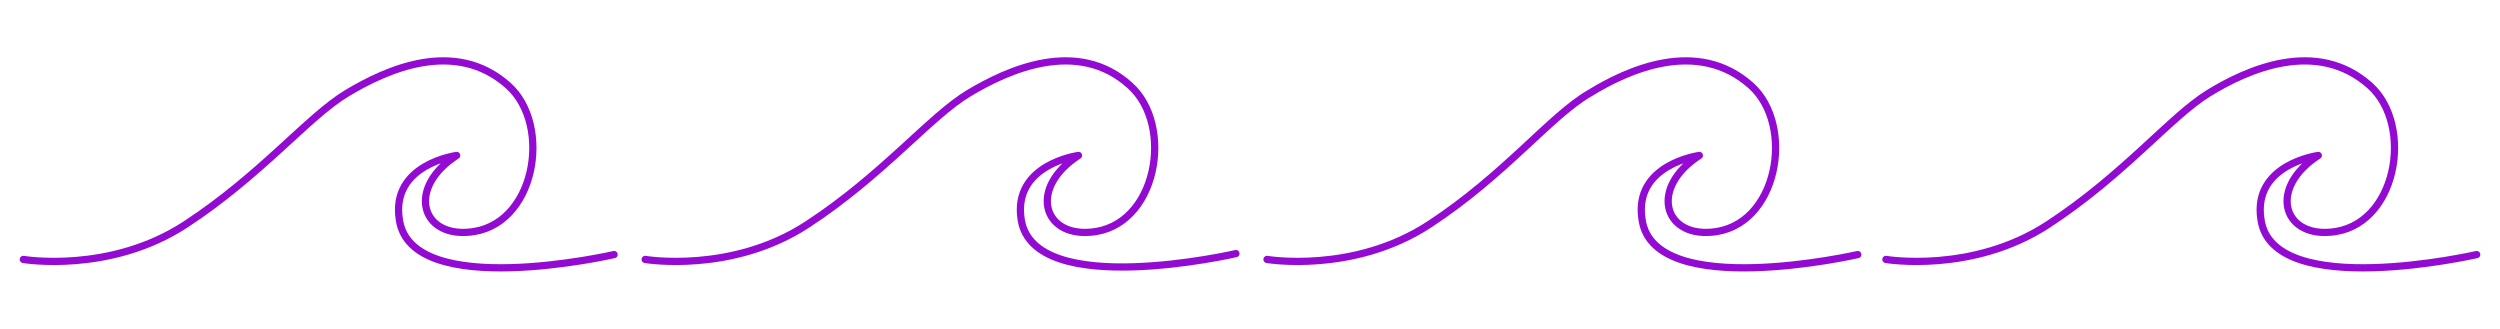 <svg enable-background="new 0 0 257.3 33.9" viewBox="0 0 257.3 33.9" xmlns="http://www.w3.org/2000/svg"><g fill="none" stroke="#930ad2" stroke-linecap="round" stroke-linejoin="round" stroke-width=".745"><path d="m2.4 26.7s8.9 1.5 16.7-3.6 12.6-11.1 16.6-13.5 11.1-5.7 16.6-.8c4.6 4.1 2.8 14.6-4.1 15.1-4.9.4-6.3-4.6-1.2-7.9 0 0-6.8.9-5.9 6.6 1.2 8.4 22.1 3.6 22.1 3.6"/><path d="m66.4 26.7s8.9 1.5 16.7-3.6 12.6-11.1 16.6-13.5 11.2-5.7 16.6-.8c4.6 4.1 2.8 14.6-4.1 15.1-4.9.4-6.3-4.6-1.2-7.9 0 0-6.8.9-5.9 6.6 1.3 8.3 22.1 3.5 22.1 3.5"/><path d="m130.4 26.7s8.9 1.5 16.7-3.6 12.5-11.2 16.5-13.5c3.9-2.4 11.1-5.7 16.6-.8 4.6 4.1 2.8 14.6-4.1 15.1-4.9.4-6.3-4.6-1.2-7.9 0 0-6.8.9-5.9 6.6 1.2 8.4 22.2 3.6 22.2 3.6"/><path d="m194.1 26.7s8.9 1.5 16.7-3.6 12.6-11.1 16.5-13.5 11.1-5.7 16.6-.8c4.6 4.1 2.8 14.6-4.1 15.1-4.9.4-6.3-4.6-1.2-7.9 0 0-6.8.9-5.9 6.6 1.2 8.4 22.2 3.6 22.2 3.6"/></g></svg>